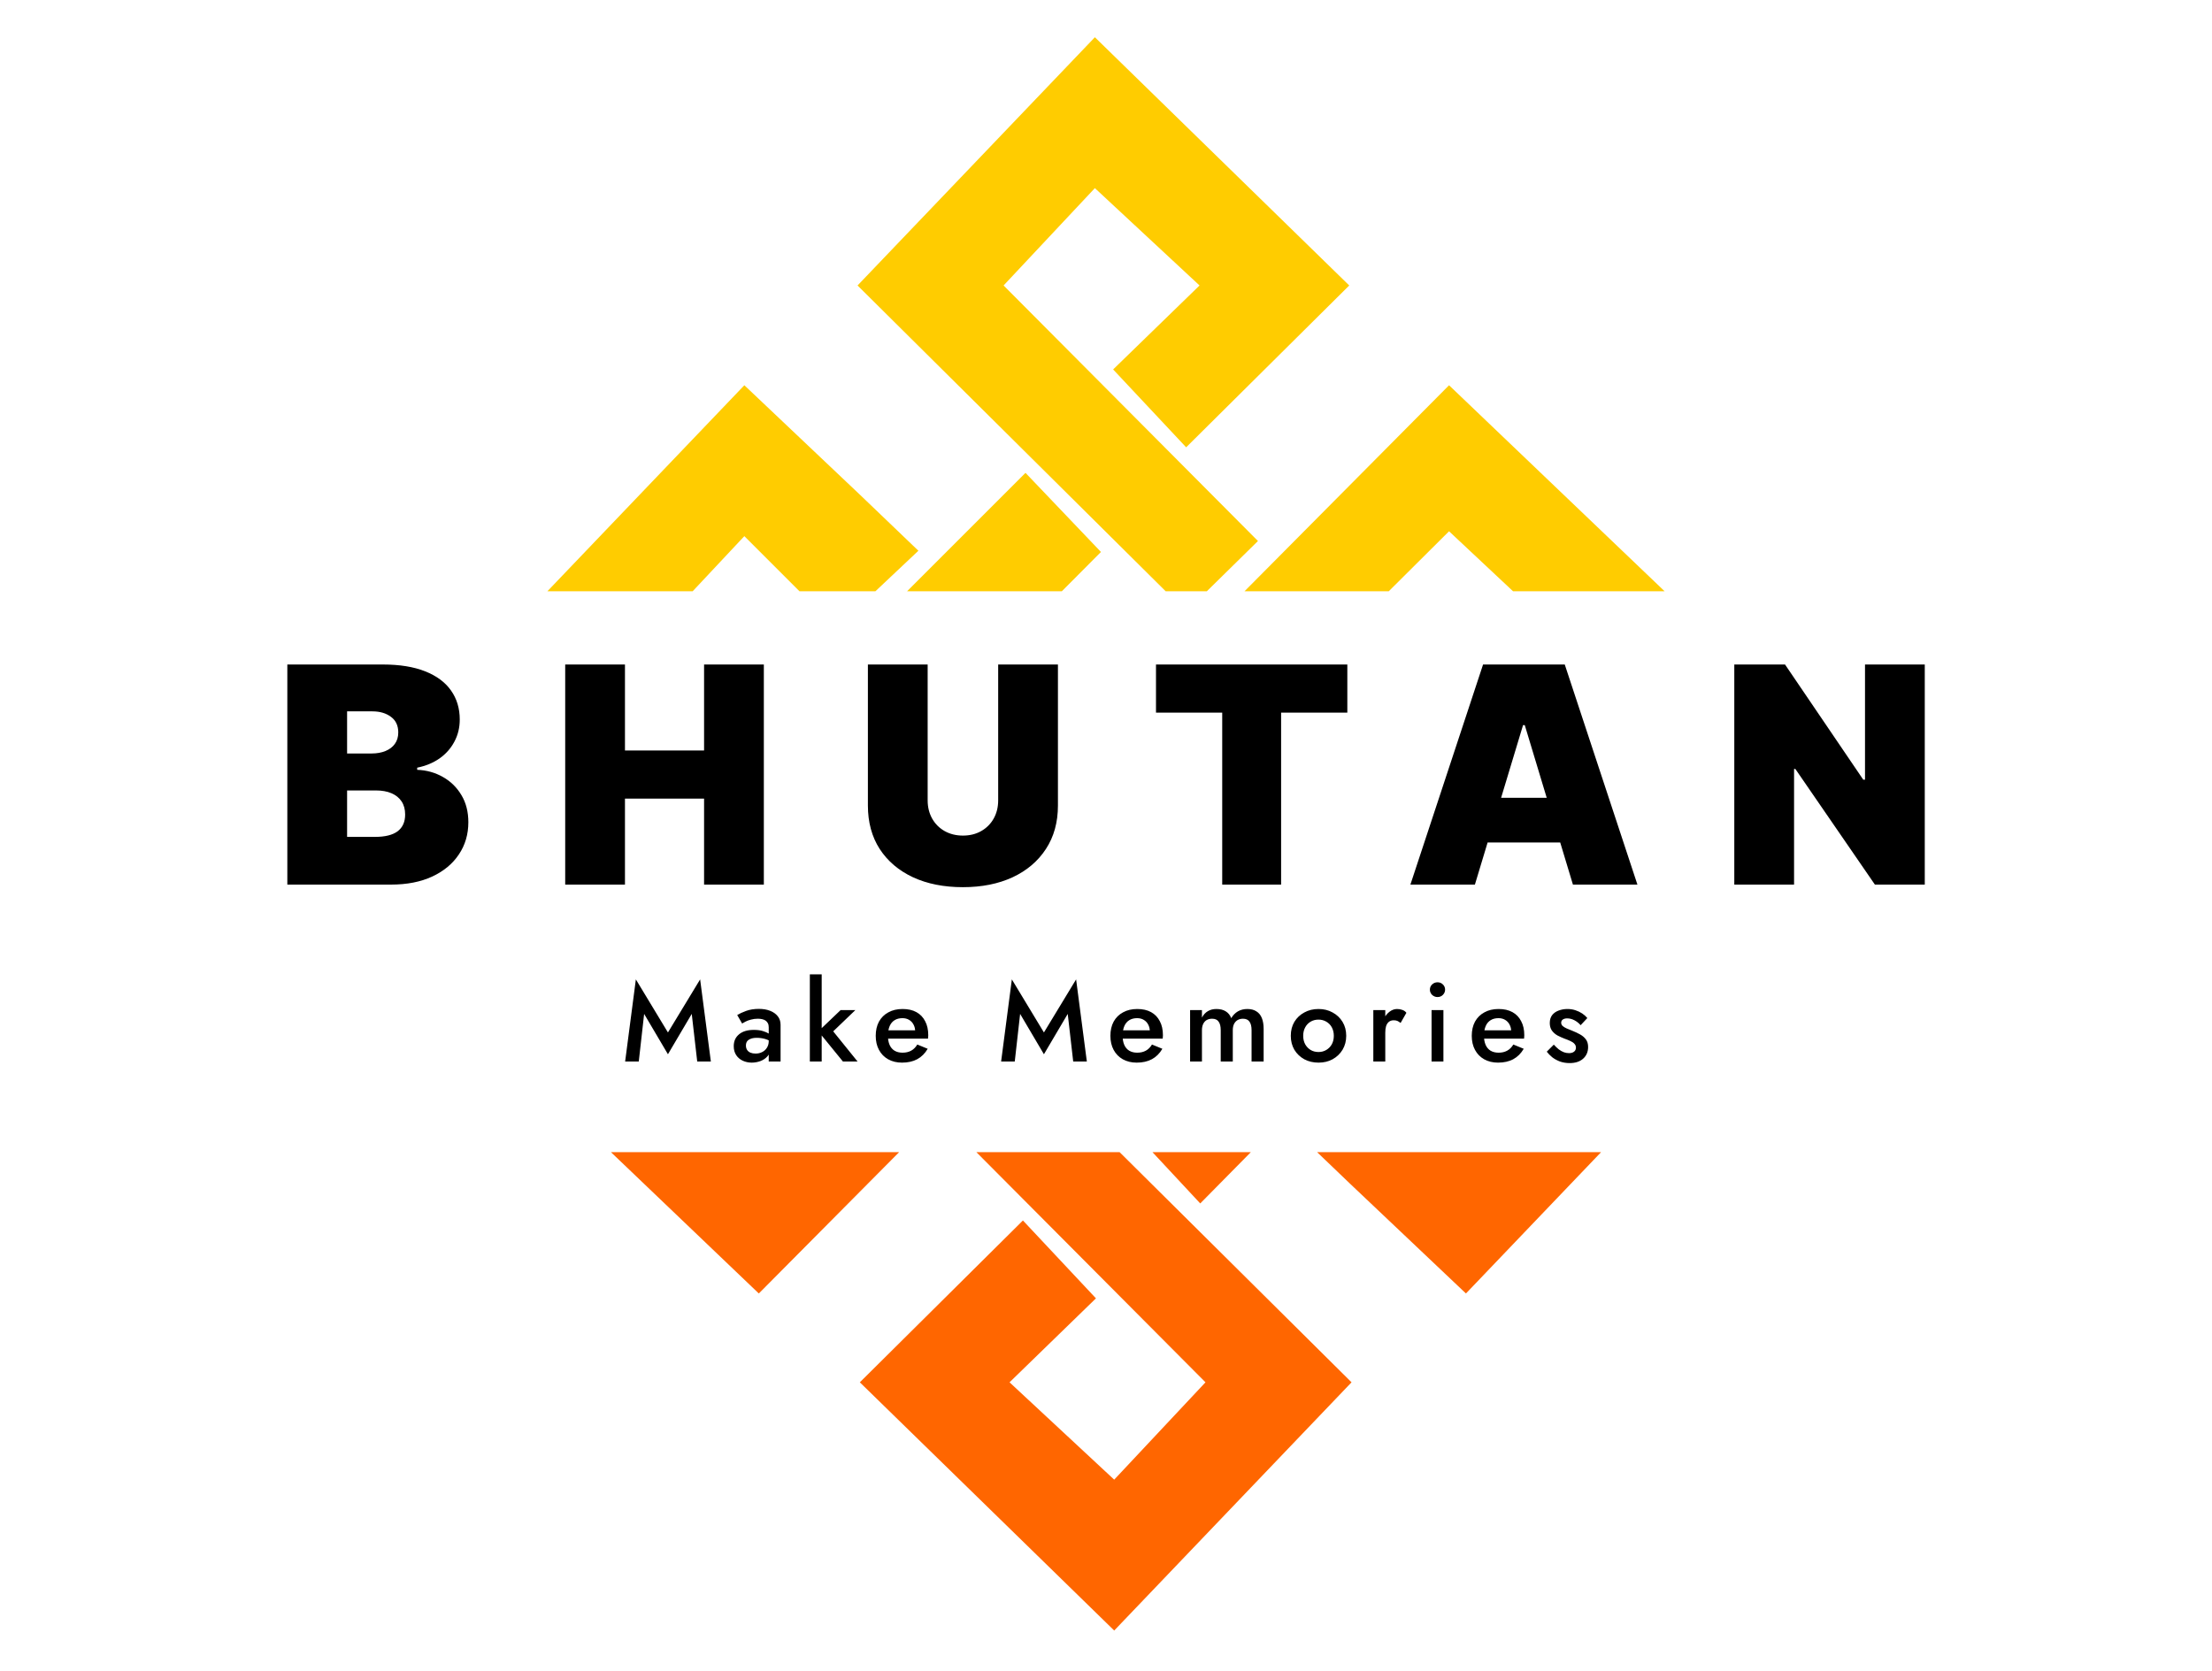 <svg width="475" height="359" viewBox="0 0 475 359" fill="none" xmlns="http://www.w3.org/2000/svg">
<path fill-rule="evenodd" clip-rule="evenodd" d="M117.54 127L159.84 82.747L184.669 106.269L197.214 118.292L188.067 126.916L187.98 127L171.685 127L159.84 115.155L148.736 127L117.54 127ZM194.778 127L220.213 101.565L236.417 118.553L228.012 127L194.778 127ZM250.32 127L184.146 61.316L235.111 8L289.734 61.316L254.712 96.076L239.031 79.35L257.587 61.316L235.111 40.408L215.509 61.316L270.132 116.201L259.147 127L250.32 127ZM267.24 127L311.165 82.747L357.46 127L324.914 127L311.165 114.11L298.213 127L267.24 127Z" fill="#FFCC00"/>
<path d="M61.702 190V142.727H82.199C85.8 142.727 88.823 143.212 91.27 144.181C93.732 145.151 95.587 146.52 96.833 148.29C98.095 150.06 98.726 152.145 98.726 154.545C98.726 156.284 98.341 157.869 97.572 159.3C96.818 160.732 95.756 161.932 94.386 162.901C93.017 163.855 91.416 164.517 89.585 164.886V165.348C91.616 165.425 93.463 165.94 95.125 166.895C96.787 167.833 98.11 169.133 99.095 170.795C100.08 172.442 100.572 174.381 100.572 176.612C100.572 179.197 99.895 181.498 98.541 183.514C97.202 185.53 95.294 187.115 92.817 188.269C90.339 189.423 87.385 190 83.953 190H61.702ZM74.535 179.751H80.537C82.691 179.751 84.307 179.351 85.384 178.551C86.461 177.736 87 176.535 87 174.95C87 173.842 86.746 172.904 86.238 172.134C85.73 171.365 85.007 170.78 84.069 170.38C83.145 169.98 82.029 169.78 80.722 169.78H74.535V179.751ZM74.535 161.839H79.798C80.922 161.839 81.914 161.662 82.776 161.309C83.638 160.955 84.307 160.447 84.784 159.785C85.276 159.108 85.523 158.285 85.523 157.315C85.523 155.853 84.999 154.738 83.953 153.968C82.907 153.184 81.583 152.791 79.983 152.791H74.535V161.839ZM121.37 190V142.727H134.203V161.193H151.192V142.727H164.026V190H151.192V171.534H134.203V190H121.37ZM214.345 142.727H227.179V173.011C227.179 176.612 226.318 179.728 224.594 182.36C222.886 184.976 220.501 186.999 217.439 188.43C214.376 189.846 210.822 190.554 206.774 190.554C202.697 190.554 199.126 189.846 196.064 188.43C193.002 186.999 190.617 184.976 188.909 182.36C187.216 179.728 186.37 176.612 186.37 173.011V142.727H199.203V171.903C199.203 173.365 199.527 174.673 200.173 175.827C200.819 176.966 201.712 177.859 202.85 178.505C204.005 179.151 205.313 179.474 206.774 179.474C208.252 179.474 209.56 179.151 210.698 178.505C211.837 177.859 212.73 176.966 213.376 175.827C214.022 174.673 214.345 173.365 214.345 171.903V142.727ZM248.236 153.068V142.727H289.323V153.068H275.104V190H262.455V153.068H248.236ZM316.716 190H302.866L318.47 142.727H336.013L351.616 190H337.767L327.426 155.746H327.057L316.716 190ZM314.131 171.349H340.168V180.952H314.131V171.349ZM413.321 142.727V190H402.611L385.53 165.163H385.253V190H372.419V142.727H383.314L400.118 167.472H400.488V142.727H413.321Z" fill="black"/>
<path d="M138.32 217.776L137.168 228H134.24L136.544 210.36L143.432 221.76L150.344 210.36L152.648 228H149.72L148.544 217.776L143.432 226.44L138.32 217.776ZM160.179 224.568C160.179 224.936 160.267 225.256 160.443 225.528C160.619 225.784 160.859 225.976 161.163 226.104C161.483 226.232 161.843 226.296 162.243 226.296C162.755 226.296 163.219 226.192 163.635 225.984C164.067 225.776 164.411 225.472 164.667 225.072C164.939 224.656 165.075 224.176 165.075 223.632L165.459 225.072C165.459 225.776 165.251 226.368 164.835 226.848C164.435 227.312 163.923 227.664 163.299 227.904C162.691 228.128 162.067 228.24 161.427 228.24C160.739 228.24 160.099 228.104 159.507 227.832C158.915 227.56 158.443 227.16 158.091 226.632C157.739 226.104 157.563 225.464 157.563 224.712C157.563 223.64 157.939 222.792 158.691 222.168C159.443 221.528 160.507 221.208 161.883 221.208C162.619 221.208 163.251 221.288 163.779 221.448C164.323 221.608 164.771 221.8 165.123 222.024C165.475 222.232 165.723 222.424 165.867 222.6V223.92C165.371 223.568 164.843 223.312 164.283 223.152C163.723 222.992 163.131 222.912 162.507 222.912C161.963 222.912 161.523 222.984 161.187 223.128C160.851 223.256 160.595 223.44 160.419 223.68C160.259 223.92 160.179 224.216 160.179 224.568ZM159.363 219.84L158.307 218.016C158.803 217.712 159.443 217.416 160.227 217.128C161.027 216.84 161.939 216.696 162.963 216.696C163.875 216.696 164.675 216.832 165.363 217.104C166.067 217.376 166.619 217.768 167.019 218.28C167.419 218.776 167.619 219.392 167.619 220.128V228H165.075V220.632C165.075 220.28 165.011 219.992 164.883 219.768C164.771 219.544 164.611 219.36 164.403 219.216C164.195 219.072 163.947 218.968 163.659 218.904C163.371 218.84 163.059 218.808 162.723 218.808C162.211 218.808 161.723 218.872 161.259 219C160.811 219.112 160.419 219.256 160.083 219.432C159.763 219.592 159.523 219.728 159.363 219.84ZM173.905 209.28H176.449V228H173.905V209.28ZM180.505 216.96H183.673L178.921 221.52L184.153 228H181.009L175.729 221.52L180.505 216.96ZM193.692 228.24C192.572 228.24 191.58 228 190.716 227.52C189.868 227.04 189.212 226.368 188.748 225.504C188.284 224.64 188.052 223.632 188.052 222.48C188.052 221.312 188.284 220.296 188.748 219.432C189.228 218.568 189.9 217.904 190.764 217.44C191.628 216.96 192.644 216.72 193.812 216.72C194.98 216.72 195.972 216.944 196.788 217.392C197.604 217.84 198.228 218.488 198.66 219.336C199.108 220.168 199.332 221.176 199.332 222.36C199.332 222.488 199.324 222.624 199.308 222.768C199.308 222.912 199.3 223.016 199.284 223.08H189.588V221.304H197.076L196.284 222.408C196.332 222.312 196.38 222.184 196.428 222.024C196.492 221.848 196.524 221.704 196.524 221.592C196.524 221 196.404 220.488 196.164 220.056C195.94 219.624 195.62 219.288 195.204 219.048C194.804 218.808 194.332 218.688 193.788 218.688C193.132 218.688 192.572 218.832 192.108 219.12C191.644 219.408 191.292 219.824 191.052 220.368C190.812 220.912 190.684 221.584 190.668 222.384C190.668 223.184 190.788 223.864 191.028 224.424C191.268 224.968 191.62 225.384 192.084 225.672C192.564 225.96 193.14 226.104 193.812 226.104C194.516 226.104 195.132 225.96 195.66 225.672C196.188 225.384 196.628 224.944 196.98 224.352L199.212 225.264C198.636 226.256 197.892 227 196.98 227.496C196.068 227.992 194.972 228.24 193.692 228.24ZM219.058 217.776L217.906 228H214.978L217.282 210.36L224.17 221.76L231.082 210.36L233.386 228H230.458L229.282 217.776L224.17 226.44L219.058 217.776ZM244.085 228.24C242.965 228.24 241.973 228 241.109 227.52C240.261 227.04 239.605 226.368 239.141 225.504C238.677 224.64 238.445 223.632 238.445 222.48C238.445 221.312 238.677 220.296 239.141 219.432C239.621 218.568 240.293 217.904 241.157 217.44C242.021 216.96 243.037 216.72 244.205 216.72C245.373 216.72 246.365 216.944 247.181 217.392C247.997 217.84 248.621 218.488 249.053 219.336C249.501 220.168 249.725 221.176 249.725 222.36C249.725 222.488 249.717 222.624 249.701 222.768C249.701 222.912 249.693 223.016 249.677 223.08H239.981V221.304H247.469L246.677 222.408C246.725 222.312 246.773 222.184 246.821 222.024C246.885 221.848 246.917 221.704 246.917 221.592C246.917 221 246.797 220.488 246.557 220.056C246.333 219.624 246.013 219.288 245.597 219.048C245.197 218.808 244.725 218.688 244.181 218.688C243.525 218.688 242.965 218.832 242.501 219.12C242.037 219.408 241.685 219.824 241.445 220.368C241.205 220.912 241.077 221.584 241.061 222.384C241.061 223.184 241.181 223.864 241.421 224.424C241.661 224.968 242.013 225.384 242.477 225.672C242.957 225.96 243.533 226.104 244.205 226.104C244.909 226.104 245.525 225.96 246.053 225.672C246.581 225.384 247.021 224.944 247.373 224.352L249.605 225.264C249.029 226.256 248.285 227 247.373 227.496C246.461 227.992 245.365 228.24 244.085 228.24ZM271.351 220.992V228H268.759V221.28C268.759 220.448 268.607 219.832 268.303 219.432C268.015 219.016 267.551 218.808 266.911 218.808C266.479 218.808 266.095 218.904 265.759 219.096C265.439 219.288 265.183 219.568 264.991 219.936C264.815 220.304 264.727 220.752 264.727 221.28V228H262.135V221.28C262.135 220.448 261.983 219.832 261.679 219.432C261.391 219.016 260.927 218.808 260.287 218.808C259.839 218.808 259.447 218.904 259.111 219.096C258.791 219.288 258.543 219.568 258.367 219.936C258.191 220.304 258.103 220.752 258.103 221.28V228H255.559V216.96H258.103V218.568C258.423 217.96 258.839 217.504 259.351 217.2C259.879 216.88 260.495 216.72 261.199 216.72C262.015 216.72 262.687 216.888 263.215 217.224C263.759 217.56 264.151 218.048 264.391 218.688C264.775 218.048 265.255 217.56 265.831 217.224C266.423 216.888 267.095 216.72 267.847 216.72C268.631 216.72 269.279 216.888 269.791 217.224C270.319 217.544 270.711 218.024 270.967 218.664C271.223 219.304 271.351 220.08 271.351 220.992ZM277.181 222.48C277.181 221.344 277.437 220.344 277.949 219.48C278.477 218.616 279.189 217.944 280.085 217.464C280.981 216.968 281.997 216.72 283.133 216.72C284.269 216.72 285.277 216.968 286.157 217.464C287.053 217.944 287.765 218.616 288.293 219.48C288.821 220.344 289.085 221.344 289.085 222.48C289.085 223.6 288.821 224.6 288.293 225.48C287.765 226.344 287.053 227.024 286.157 227.52C285.277 228 284.269 228.24 283.133 228.24C281.997 228.24 280.981 228 280.085 227.52C279.189 227.024 278.477 226.344 277.949 225.48C277.437 224.6 277.181 223.6 277.181 222.48ZM279.845 222.48C279.845 223.168 279.989 223.776 280.277 224.304C280.565 224.816 280.957 225.224 281.453 225.528C281.949 225.816 282.509 225.96 283.133 225.96C283.741 225.96 284.293 225.816 284.789 225.528C285.301 225.224 285.701 224.816 285.989 224.304C286.277 223.776 286.421 223.168 286.421 222.48C286.421 221.792 286.277 221.184 285.989 220.656C285.701 220.128 285.301 219.72 284.789 219.432C284.293 219.144 283.741 219 283.133 219C282.509 219 281.949 219.144 281.453 219.432C280.957 219.72 280.565 220.128 280.277 220.656C279.989 221.184 279.845 221.792 279.845 222.48ZM297.472 216.96V228H294.904V216.96H297.472ZM300.76 219.72C300.52 219.528 300.296 219.384 300.088 219.288C299.88 219.192 299.616 219.144 299.296 219.144C298.864 219.144 298.512 219.256 298.24 219.48C297.968 219.704 297.768 220.016 297.64 220.416C297.528 220.8 297.472 221.256 297.472 221.784L296.608 221.28C296.608 220.4 296.768 219.624 297.088 218.952C297.424 218.264 297.848 217.72 298.36 217.32C298.888 216.92 299.432 216.72 299.992 216.72C300.392 216.72 300.768 216.784 301.12 216.912C301.472 217.024 301.768 217.232 302.008 217.536L300.76 219.72ZM307.051 212.568C307.051 212.12 307.211 211.744 307.531 211.44C307.867 211.136 308.251 210.984 308.683 210.984C309.147 210.984 309.531 211.136 309.835 211.44C310.155 211.744 310.315 212.12 310.315 212.568C310.315 213 310.155 213.376 309.835 213.696C309.531 214 309.147 214.152 308.683 214.152C308.251 214.152 307.867 214 307.531 213.696C307.211 213.376 307.051 213 307.051 212.568ZM307.411 216.96H309.955V228H307.411V216.96ZM321.682 228.24C320.562 228.24 319.57 228 318.706 227.52C317.858 227.04 317.202 226.368 316.738 225.504C316.274 224.64 316.042 223.632 316.042 222.48C316.042 221.312 316.274 220.296 316.738 219.432C317.218 218.568 317.89 217.904 318.754 217.44C319.618 216.96 320.634 216.72 321.802 216.72C322.97 216.72 323.962 216.944 324.778 217.392C325.594 217.84 326.218 218.488 326.65 219.336C327.098 220.168 327.322 221.176 327.322 222.36C327.322 222.488 327.314 222.624 327.298 222.768C327.298 222.912 327.29 223.016 327.274 223.08H317.578V221.304H325.066L324.274 222.408C324.322 222.312 324.37 222.184 324.418 222.024C324.482 221.848 324.514 221.704 324.514 221.592C324.514 221 324.394 220.488 324.154 220.056C323.93 219.624 323.61 219.288 323.194 219.048C322.794 218.808 322.322 218.688 321.778 218.688C321.122 218.688 320.562 218.832 320.098 219.12C319.634 219.408 319.282 219.824 319.042 220.368C318.802 220.912 318.674 221.584 318.658 222.384C318.658 223.184 318.778 223.864 319.018 224.424C319.258 224.968 319.61 225.384 320.074 225.672C320.554 225.96 321.13 226.104 321.802 226.104C322.506 226.104 323.122 225.96 323.65 225.672C324.178 225.384 324.618 224.944 324.97 224.352L327.202 225.264C326.626 226.256 325.882 227 324.97 227.496C324.058 227.992 322.962 228.24 321.682 228.24ZM333.66 224.376C334.012 224.76 334.364 225.096 334.716 225.384C335.084 225.656 335.452 225.864 335.82 226.008C336.188 226.136 336.556 226.2 336.924 226.2C337.388 226.2 337.748 226.096 338.004 225.888C338.276 225.68 338.412 225.392 338.412 225.024C338.412 224.704 338.308 224.432 338.1 224.208C337.892 223.968 337.604 223.768 337.236 223.608C336.868 223.432 336.436 223.256 335.94 223.08C335.444 222.888 334.948 222.664 334.452 222.408C333.972 222.136 333.572 221.784 333.252 221.352C332.948 220.92 332.796 220.376 332.796 219.72C332.796 219.048 332.964 218.488 333.3 218.04C333.652 217.592 334.116 217.264 334.692 217.056C335.284 216.832 335.916 216.72 336.588 216.72C337.196 216.72 337.764 216.808 338.292 216.984C338.836 217.16 339.324 217.392 339.756 217.68C340.188 217.968 340.556 218.296 340.86 218.664L339.42 220.2C339.052 219.768 338.612 219.416 338.1 219.144C337.588 218.872 337.06 218.736 336.516 218.736C336.148 218.736 335.844 218.816 335.604 218.976C335.364 219.136 335.244 219.368 335.244 219.672C335.244 219.928 335.348 220.16 335.556 220.368C335.78 220.56 336.068 220.736 336.42 220.896C336.788 221.056 337.196 221.224 337.644 221.4C338.252 221.64 338.812 221.904 339.324 222.192C339.836 222.48 340.244 222.832 340.548 223.248C340.868 223.664 341.028 224.208 341.028 224.88C341.028 225.92 340.668 226.76 339.948 227.4C339.244 228.024 338.284 228.336 337.068 228.336C336.316 228.336 335.62 228.224 334.98 228C334.356 227.76 333.804 227.456 333.324 227.088C332.86 226.704 332.468 226.304 332.148 225.888L333.66 224.376Z" fill="black"/>
<path fill-rule="evenodd" clip-rule="evenodd" d="M282.83 247.465H343.814L314.794 277.824L289.965 254.302L282.83 247.465ZM247.476 247.465H268.606L257.737 258.484L247.476 247.465ZM209.661 247.465H240.419L290.227 296.903L239.262 350.219L184.639 296.903L219.661 262.143L235.342 278.869L216.786 296.903L239.262 317.811L258.864 296.903L209.661 247.465ZM131.186 247.465H193.081L162.947 277.824L131.186 247.465Z" fill="#FF6600"/>
</svg>
